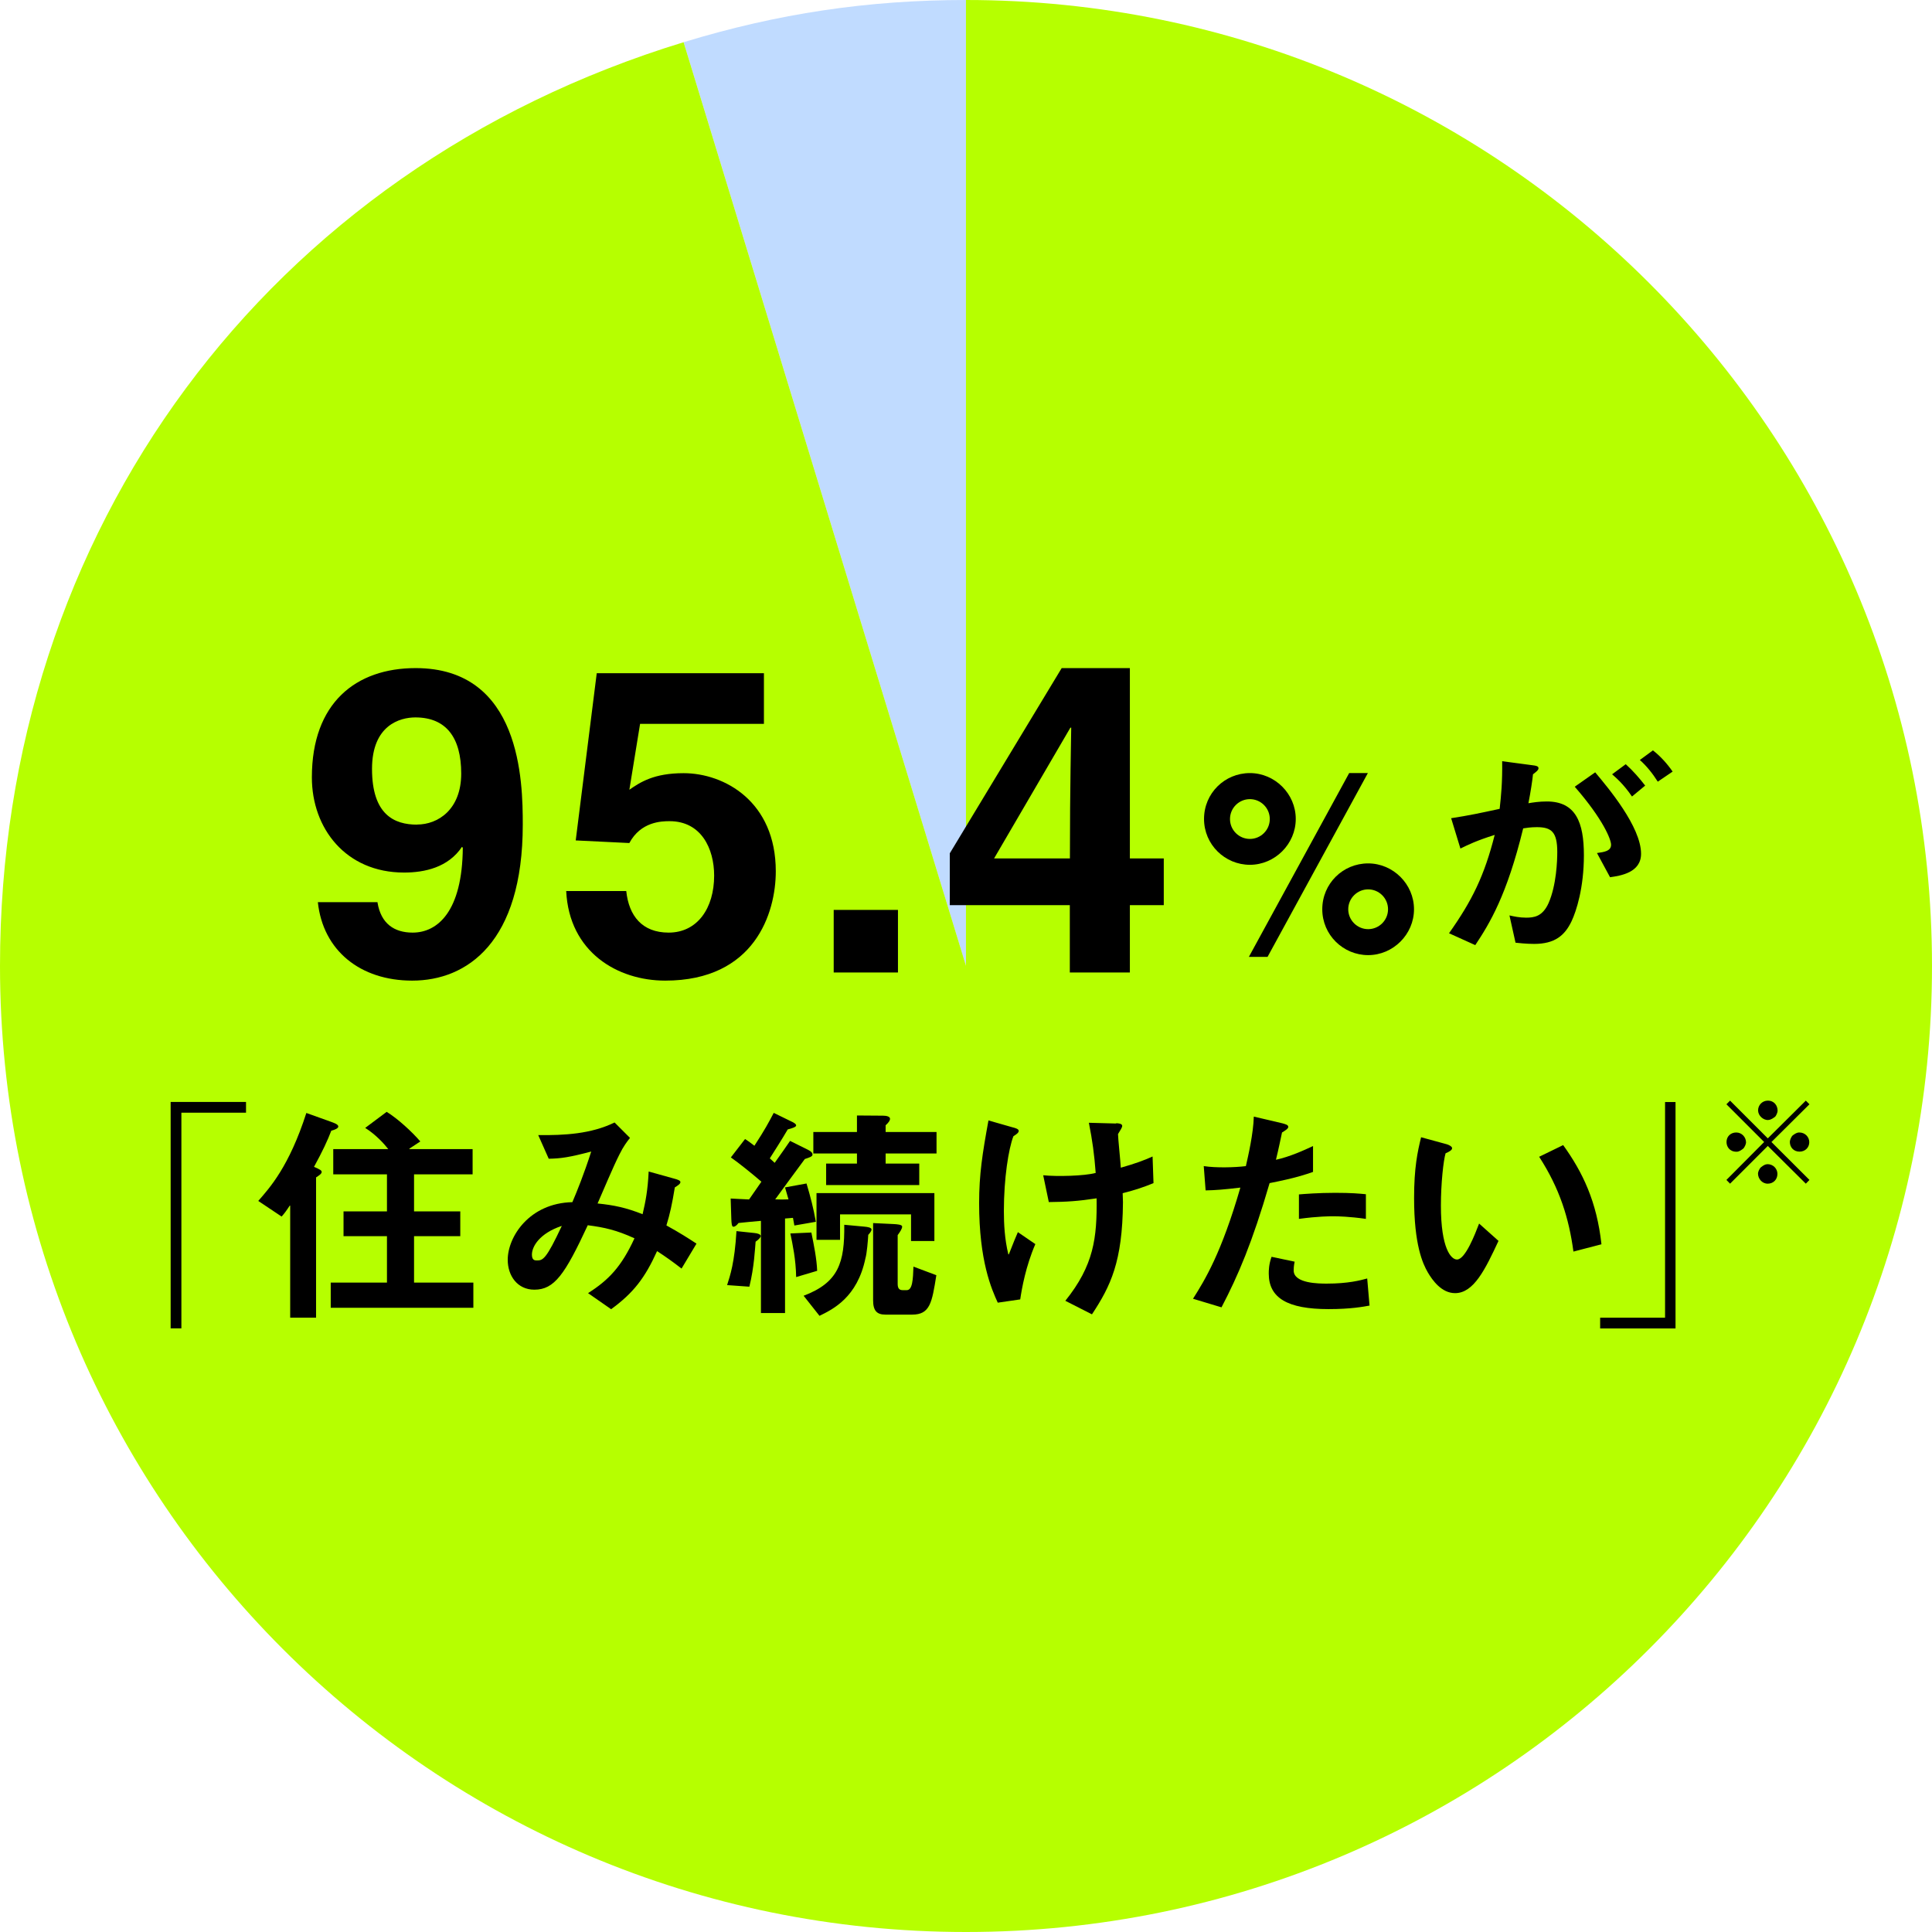 <?xml version="1.0" encoding="UTF-8"?>
<svg id="_レイヤー_2" data-name="レイヤー 2" xmlns="http://www.w3.org/2000/svg" viewBox="0 0 206.85 206.85">
  <g id="_レイヤー_1-2" data-name="レイヤー 1">
    <g>
      <g>
        <path d="M103.42,103.42L73.19,4.52c10.05-3.07,19.73-4.52,30.24-4.52v103.42Z" fill="#c0dbff"/>
        <path d="M103.42,103.42V0c57.12,0,103.43,46.3,103.43,103.42s-46.3,103.43-103.43,103.43S0,160.55,0,103.42C0,56.82,28.61,18.15,73.19,4.52l30.24,98.91Z" fill="#b6ff00"/>
      </g>
      <g>
        <path d="M40.42,96.59v.05c.37,2.25,1.79,3.21,3.76,3.21,2.66,0,5.32-2.25,5.37-9.09l-.09-.09c-1.47,2.2-3.99,2.75-6.2,2.75-6.24,0-9.87-4.73-9.87-10.19,0-7.99,4.73-11.7,11.11-11.7,11.29,0,11.47,12.16,11.47,16.75,0,12.62-5.97,16.71-11.84,16.71-5.55,0-9.55-3.21-10.1-8.4h6.38ZM44.65,88.28c2.25,0,4.73-1.61,4.73-5.46s-1.61-6.01-4.91-6.01c-1.65,0-4.64.83-4.64,5.51,0,4.91,2.39,5.97,4.82,5.97Z"/>
        <path d="M67.36,84.57c1.19-.83,2.66-1.79,5.83-1.79,4.36,0,9.87,3.03,9.87,10.51,0,4.45-2.25,11.7-11.84,11.7-5.09,0-10.28-3.03-10.6-9.59h6.43c.28,2.66,1.7,4.45,4.54,4.45,3.08,0,4.87-2.62,4.87-6.1,0-2.89-1.38-5.83-4.77-5.83-.87,0-3.08.05-4.31,2.34l-5.74-.28,2.25-17.9h17.9v5.42h-13.26l-1.15,7.07Z"/>
        <path d="M96.14,104.12h-6.88v-6.7h6.88v6.7Z"/>
        <path d="M124.6,96.91h-3.63v7.21h-6.43v-7.21h-12.85v-5.55l11.98-19.83h7.3v20.38h3.63v5ZM114.55,91.91c0-7.89.14-12.99.14-14h-.09l-8.17,14h8.12Z"/>
        <path d="M133.82,82.77c2.67,0,4.91,2.21,4.91,4.91s-2.24,4.91-4.91,4.91-4.91-2.16-4.91-4.91,2.21-4.91,4.91-4.91ZM133.82,89.82c1.16,0,2.13-.94,2.13-2.13s-.97-2.13-2.13-2.13-2.13.94-2.13,2.13.97,2.13,2.13,2.13ZM135.71,102.45h-2l10.74-19.68h2l-10.74,19.68ZM146.48,92.44c2.67,0,4.91,2.21,4.91,4.91s-2.24,4.91-4.91,4.91-4.91-2.16-4.91-4.91,2.21-4.91,4.91-4.91ZM146.48,99.48c1.16,0,2.13-.94,2.13-2.13s-.97-2.13-2.13-2.13-2.13.95-2.13,2.13.97,2.13,2.13,2.13Z"/>
        <path d="M155.38,87.6c1.94-.3,3.05-.54,5.18-1,.16-1.43.3-2.83.27-5.1l3.24.43c.43.05.65.11.65.32s-.27.4-.59.65c-.05.57-.27,2-.49,3.1.46-.08,1.13-.19,1.97-.19,3.1,0,3.97,2.24,3.97,5.75s-.81,5.99-1.32,7.07c-.73,1.54-1.81,2.43-4,2.43-.19,0-.86,0-2-.13l-.65-2.92c.49.11,1.08.24,1.78.24.84,0,1.75-.11,2.4-1.54.86-1.94.94-4.62.94-5.48,0-2.16-.62-2.67-2.19-2.67-.62,0-1.16.08-1.46.13-1.75,7.18-3.59,10.18-5.13,12.5l-2.81-1.27c2.48-3.51,3.78-6.15,4.89-10.53-1.97.62-2.83,1.05-3.67,1.46l-1-3.27ZM170.98,91.33c.81-.11,1.51-.22,1.51-.89,0-.54-.81-2.67-3.89-6.21l2.19-1.54c1.38,1.65,4.91,5.83,4.91,8.72,0,2.02-2.19,2.35-3.32,2.51l-1.4-2.59ZM174.73,85.28c-.94-1.38-1.73-2.02-2.13-2.38l1.46-1.08c.76.68,1.48,1.51,2.08,2.29l-1.4,1.16ZM177.49,83.69c-.54-.86-1.21-1.7-1.92-2.32l1.4-1.03c.81.62,1.57,1.48,2.11,2.27l-1.59,1.08Z"/>
        <path d="M26.34,117.98v1.15h-6.92v23.09h-1.15v-24.24h8.07Z"/>
        <path d="M31.07,129.08h-.05c-.27.42-.57.85-.87,1.17l-2.5-1.67c1.22-1.4,3.3-3.67,5.15-9.42l2.65.95c.32.12.77.27.77.5,0,.2-.37.35-.75.45-.4,1.05-.92,2.17-1.85,3.87.65.28.82.38.82.55,0,.2-.3.38-.6.58v15.02h-2.77v-12ZM35.67,123.03h5.9c-.4-.52-1.32-1.55-2.47-2.27l2.3-1.72c1.17.72,2.7,2.12,3.6,3.17l-1.17.77v.05h6.77v2.7h-6.27v3.97h4.95v2.65h-4.95v4.97h6.35v2.7h-15.27v-2.7h6.02v-4.97h-4.65v-2.65h4.65v-3.97h-5.75v-2.7Z"/>
        <path d="M57.63,121.53c2.8.03,5.65-.12,8.17-1.35l1.65,1.65c-.32.4-.7.9-1.12,1.75-.72,1.42-1.7,3.8-2.35,5.27,1.77.18,3.05.45,4.82,1.15.32-1.38.55-2.52.65-4.57l2.8.78c.25.07.6.17.6.35,0,.2-.3.38-.6.57-.3,1.83-.52,2.83-.9,4.07,1.5.83,2.27,1.33,3.22,1.95l-1.6,2.67c-.9-.7-1.67-1.25-2.62-1.87-1.3,2.87-2.52,4.47-4.92,6.22l-2.47-1.72c2.2-1.4,3.57-2.82,4.97-5.87-1.92-.88-3.22-1.17-5-1.4-2.45,5.27-3.57,6.9-5.72,6.9-1.8,0-2.85-1.47-2.85-3.2,0-2.47,2.32-6.07,6.92-6.17.5-1.17,1.25-3.02,2.02-5.42-2.35.62-3.27.75-4.55.77l-1.12-2.52ZM56.95,134.33c0,.62.33.62.55.62.62,0,.98-.12,2.65-3.7-2.4.8-3.2,2.22-3.2,3.07Z"/>
        <path d="M77.85,137.58c.32-1,.8-2.38,1-5.77l1.9.2c.38.03.7.15.7.33,0,.12-.22.38-.55.6-.07.75-.15,2.72-.67,4.82l-2.37-.17ZM81.47,140.58v-9.87c-.8.08-1.77.15-2.4.23-.17.22-.35.4-.55.4-.17,0-.2-.32-.22-.82l-.07-2.2c.8.05,1.05.05,1.97.1.45-.62.87-1.28,1.32-1.9-.92-.8-2.47-2.05-3.27-2.6l1.52-1.97c.32.2.52.35,1,.72,1.12-1.72,1.52-2.47,2.07-3.52l2.05,1c.17.1.35.2.35.35,0,.17-.5.32-.9.42-.55.95-1.6,2.6-1.92,3.1.18.15.35.33.52.48.58-.8,1.38-1.95,1.65-2.35l1.95.97c.3.15.45.3.45.5,0,.22-.38.32-.82.47-1.17,1.57-2.7,3.67-3.17,4.32.47.02.95.02,1.42,0-.12-.42-.25-.85-.37-1.28l2.3-.42c.42,1.4.75,2.67,1,4.1l-2.3.4c-.05-.27-.1-.55-.15-.82-.27.02-.55.05-.85.07v10.12h-2.57ZM85.24,136.73c-.03-1.9-.38-3.5-.62-4.67l2.25-.1c.27,1.35.57,2.8.62,4.1l-2.25.67ZM86.04,138.73c3.75-1.42,4.4-3.55,4.35-7.6l2.15.2c.35.03.77.1.77.3,0,.18-.17.38-.35.58-.03.6-.15,2-.3,2.5-.87,4.22-3.5,5.47-4.92,6.17l-1.7-2.15ZM91.74,119.43l2.8.02c.4,0,.75.1.75.33,0,.2-.15.4-.47.7v.72h5.45v2.3h-5.45v1.08h3.6v2.3h-9.97v-2.3h3.3v-1.08h-4.67v-2.3h4.67v-1.77ZM100.04,127.75v5.12h-2.5v-2.85h-7.6v2.72h-2.52v-5h12.62ZM93.49,130.95l2.1.1c.5.02,1,.07,1,.27,0,.25-.25.6-.48.92v5.22c0,.4.12.67.52.67h.45c.62,0,.67-1.15.72-2.52l2.45.92c-.47,2.95-.67,4.22-2.6,4.22h-2.85c-.92,0-1.32-.42-1.32-1.53v-8.3Z"/>
        <path d="M106.83,139.48c-.67-1.47-2-4.45-2-10.67,0-3.05.35-5.3,1-8.85l2.52.72c.4.1.72.2.72.4s-.27.38-.57.57c-.52,1.35-1.02,4.5-1.02,8,0,1.4.08,3.02.48,4.65h.05c.55-1.4.75-1.88.97-2.38l1.87,1.28c-1.02,2.35-1.45,4.75-1.62,5.92l-2.4.35ZM119.5,120.26c.2,0,.65.03.65.28,0,.17-.17.42-.45.88,0,.4.27,3,.3,3.6,1.57-.45,2.45-.77,3.4-1.2l.1,2.85c-1.1.45-1.9.72-3.3,1.08,0,.32.03.65.03.97-.05,6.37-1.32,8.97-3.32,12l-2.85-1.45c3.05-3.8,3.4-6.72,3.35-10.97-1.97.3-3.2.38-5.12.4l-.6-2.87c1.47.15,4.42.08,5.62-.25-.15-2-.35-3.45-.73-5.37l2.92.08Z"/>
        <path d="M128.89,124.85c1.3.2,3.3.15,4.5,0,.25-1.1.8-3.47.85-5.3l3.07.72c.27.08.62.15.62.38,0,.2-.35.4-.67.6-.17.77-.32,1.57-.65,2.92,1.47-.32,2.97-1,3.97-1.47v2.77c-.8.28-1.85.65-4.65,1.2-1.85,6.35-3.37,9.9-5.15,13.3l-3.05-.92c1.3-2.05,3.05-4.92,5.07-11.9-1.85.22-2.7.28-3.72.3l-.2-2.6ZM146.64,139.78c-.65.12-2,.38-4.4.38-4.4,0-6.4-1.2-6.4-3.8,0-.3,0-.98.3-1.8l2.47.52c-.1.5-.1.78-.1.95,0,1.4,2.75,1.4,3.55,1.4,2.27,0,3.6-.35,4.32-.55l.25,2.9ZM146.24,130.5c-1.72-.25-3.05-.28-3.45-.28s-1.65,0-3.72.28v-2.62c.62-.05,2.1-.17,3.87-.17s2.57.08,3.3.15v2.65Z"/>
        <path d="M160.44,132.85c-1.42,3.05-2.65,5.6-4.65,5.6-1.45,0-2.42-1.37-2.92-2.22-.55-.95-1.47-2.95-1.47-7.97,0-3.25.37-4.95.75-6.5l2.75.75c.17.05.57.22.57.42s-.3.38-.7.55c-.23.77-.5,3.22-.5,5.6,0,4.62,1.1,5.77,1.72,5.77.9,0,1.95-2.75,2.37-3.85l2.07,1.85ZM168.46,134c-.48-3.57-1.47-6.75-3.67-10.15l2.57-1.25c2.1,2.92,3.6,6.05,4.1,10.62l-3,.78Z"/>
        <path d="M171.32,142.23v-1.15h6.95v-23.09h1.12v24.24h-8.07Z"/>
        <path d="M193.34,126.73l-4.07-4.04-4.04,4.04-.39-.4,4.04-4.06-4.04-4.04.39-.39,4.04,4.04,4.07-4.04.39.39-4.07,4.04,4.07,4.06-.39.4ZM185.92,123.31c-.74,0-1.07-.54-1.07-1.04,0-.59.44-1.02,1.04-1.02s1.05.5,1.05,1.07c0,.15-.15.55-.34.69-.36.28-.55.3-.67.3ZM189.29,119.92c-.52,0-1.06-.47-1.06-1.04s.46-1.04,1.04-1.04c.69,0,1.05.53,1.05,1.09,0,.15-.14.54-.3.66-.41.31-.62.32-.72.32ZM189.23,124.64c.62,0,1.07.49,1.07,1.04,0,.61-.44,1.05-1.04,1.05s-1.04-.53-1.04-1.09c0-.15.14-.52.32-.67.36-.29.54-.32.67-.32ZM192.65,121.25c.6,0,1.06.47,1.06,1.04s-.44,1.01-1.04,1.01c-.64,0-1.04-.47-1.04-1.05,0-.18.15-.56.32-.7.38-.29.57-.3.69-.3Z"/>
      </g>
    </g>
  </g>
</svg>